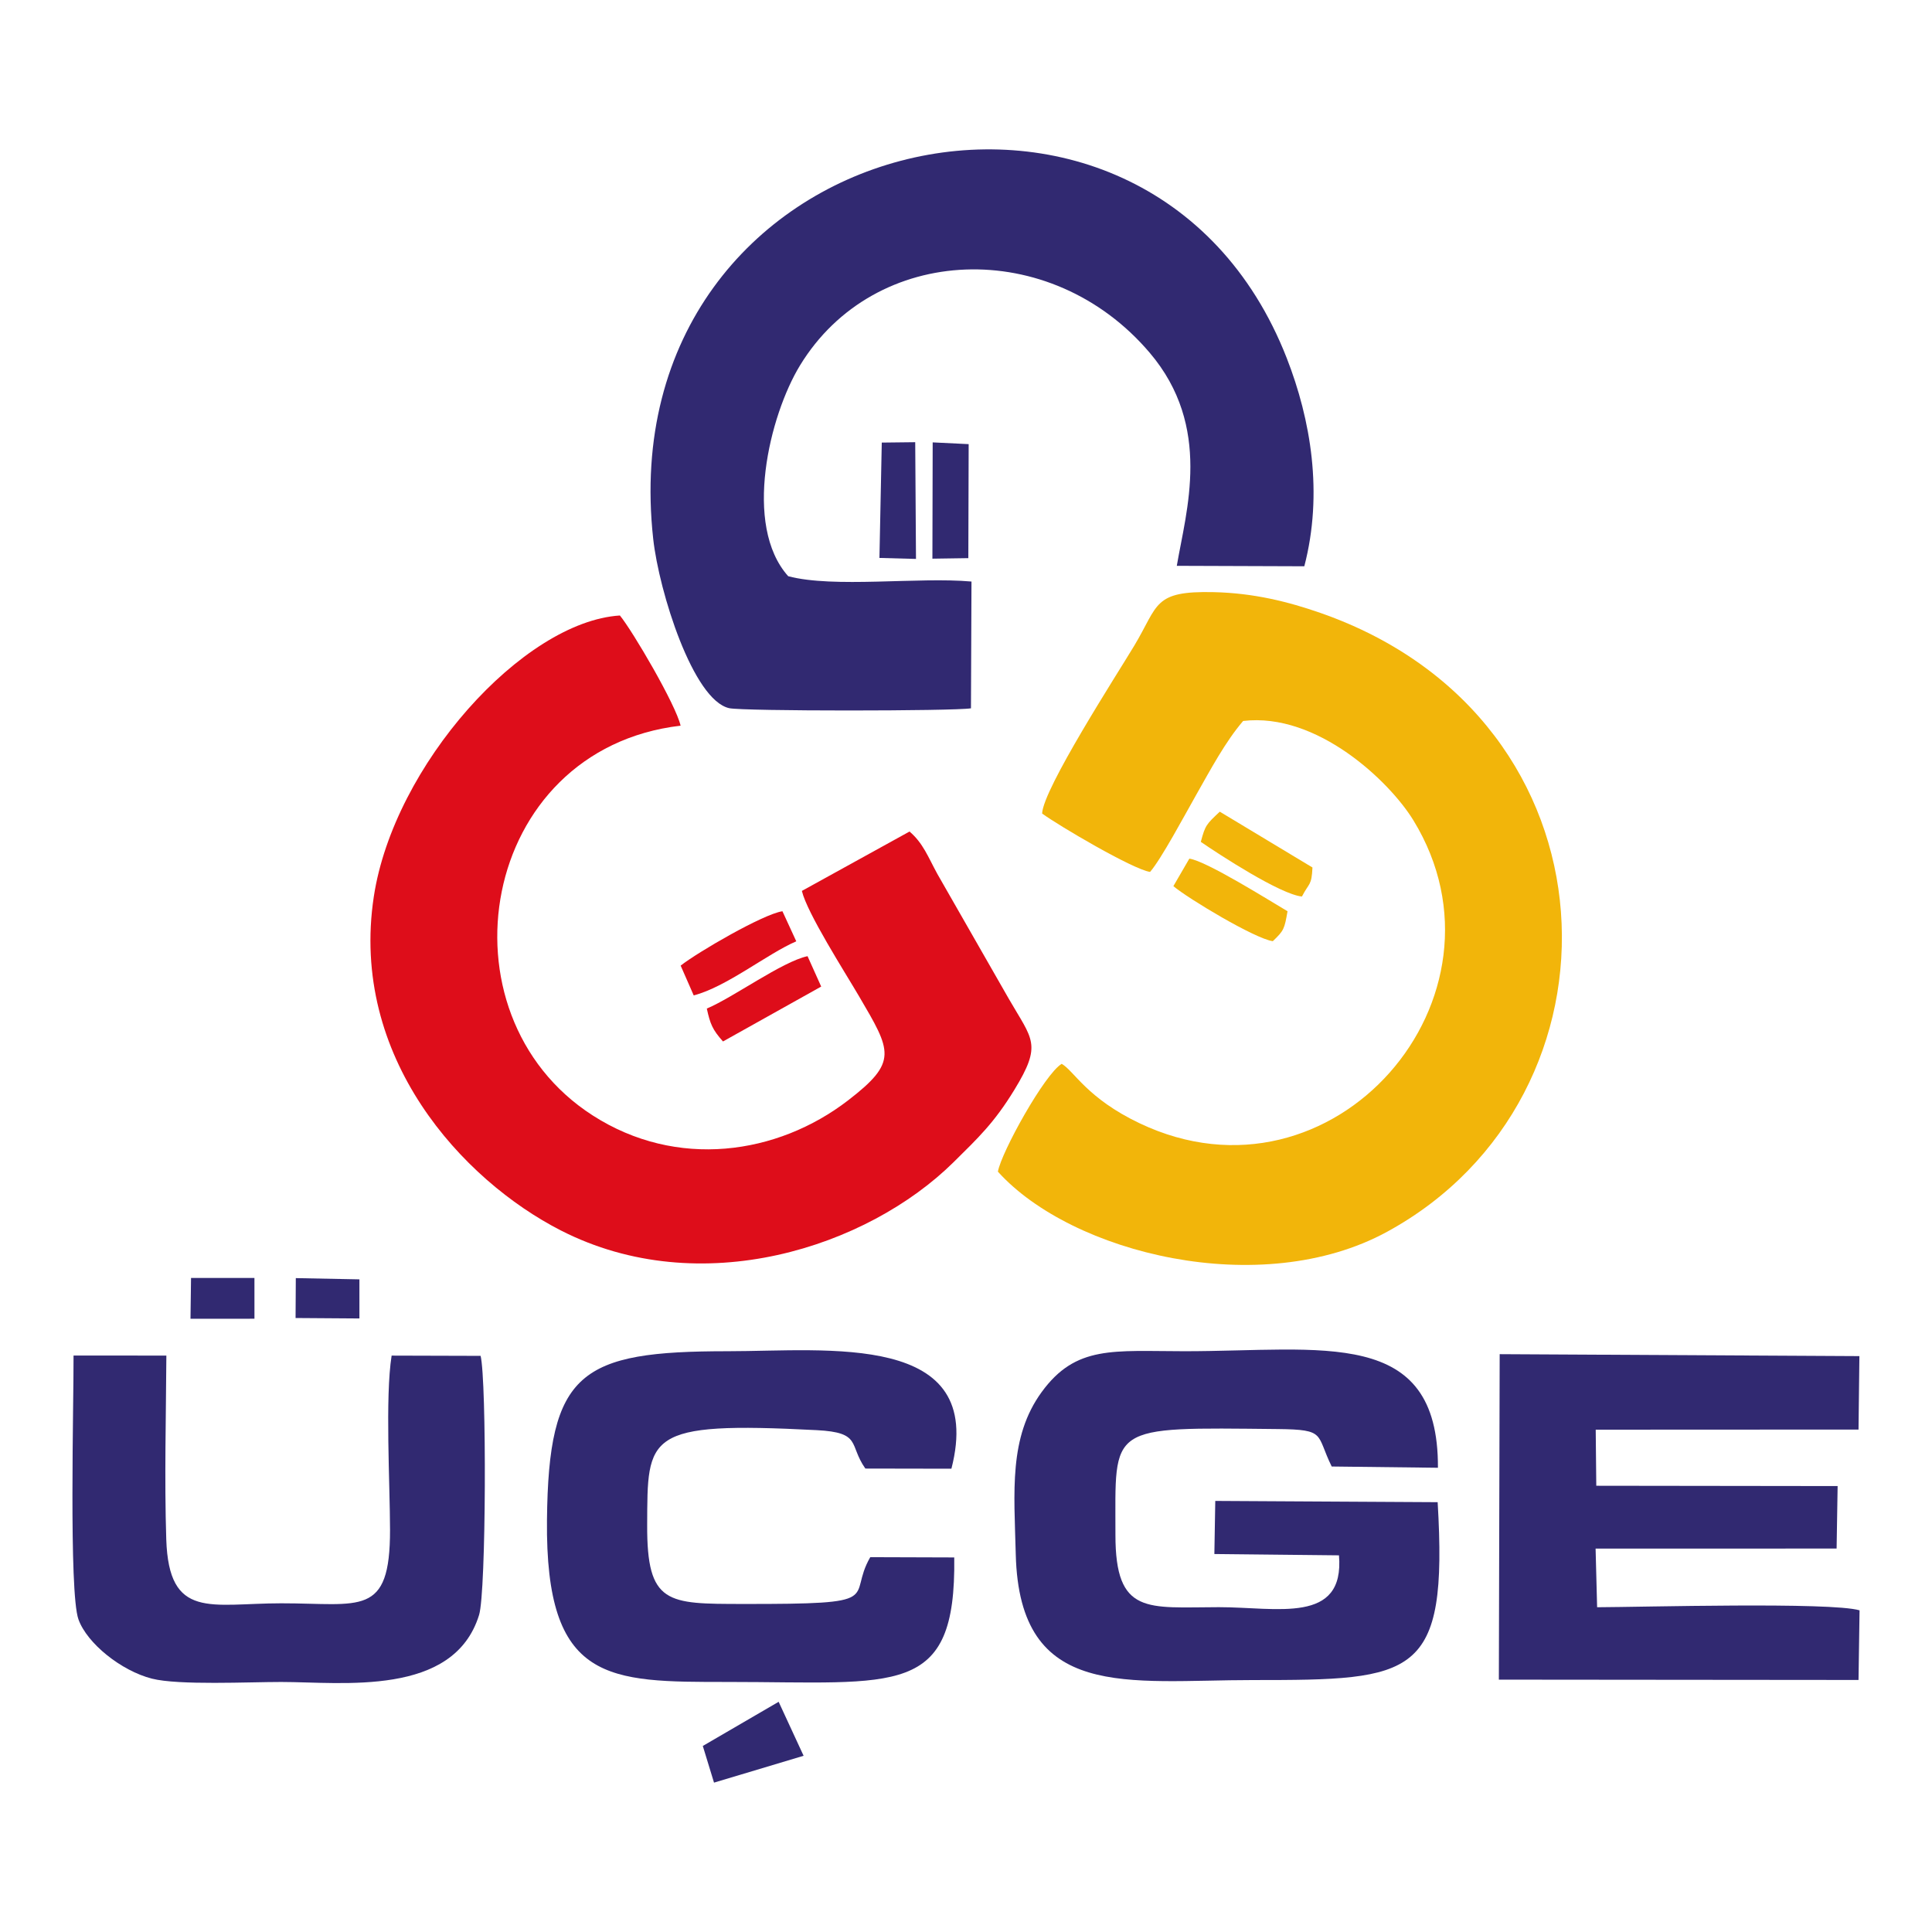 <?xml version="1.0" encoding="UTF-8"?>
<!DOCTYPE svg PUBLIC "-//W3C//DTD SVG 1.1//EN" "http://www.w3.org/Graphics/SVG/1.1/DTD/svg11.dtd">
<!-- Creator: CorelDRAW 2019 (64-Bit) -->
<svg xmlns="http://www.w3.org/2000/svg" xml:space="preserve" width="29.633mm" height="29.633mm" version="1.1" style="shape-rendering:geometricPrecision; text-rendering:geometricPrecision; image-rendering:optimizeQuality; fill-rule:evenodd; clip-rule:evenodd"
viewBox="0 0 2963.32 2963.32"
 xmlns:xlink="http://www.w3.org/1999/xlink">
 <defs>
  <style type="text/css">
   <![CDATA[
    .fil2 {fill:#312971}
    .fil1 {fill:#DE0D1A}
    .fil0 {fill:#F2B50A}
   ]]>
  </style>
 </defs>
 <g id="Layer_x0020_1">
  <g id="_1636717010256">
   <g id="_2336343529616">
    <path class="fil0" d="M1598.4 1247.78c25.16,18.47 139.29,85.72 165.59,89.58 17.28,-19.92 53.33,-87.52 69.92,-116.74 23.74,-41.81 45.45,-82.75 72.82,-114.79 113.47,-13.48 224.61,92.74 261.1,152.32 165.98,271.04 -122.98,606.08 -419.85,464.75 -80.97,-38.54 -100.34,-80.14 -119.51,-91.18 -25.78,15.03 -92.58,135.29 -97.88,165.38 112.92,125.37 403.51,197.81 597.07,92.15 379.27,-207.05 365.33,-785.35 -101.7,-948.9 -50.5,-17.68 -103.38,-30.69 -163.99,-32.1 -93.69,-2.17 -84.6,19.47 -122.21,82.08 -27.09,45.08 -139.69,219.35 -141.36,257.45z"/>
    <path class="fil1" d="M1395.05 1275.41l-165.13 91.09c8.18,34.24 65.49,123.72 87.74,161.68 49.55,84.58 60.13,100.31 -16.93,159.63 -108.55,83.55 -262.79,105.92 -391.7,23.01 -242.15,-155.71 -174.54,-561.46 134.88,-597.78 -7.29,-32.2 -73.45,-144.99 -93.11,-168.99 -148.73,9.44 -346.76,229.9 -377.43,431.02 -37.58,246.5 135.8,435.05 287.02,512.28 214.18,109.36 469.91,26.08 602.52,-105.09 37.42,-37.01 61.89,-59.94 92.84,-110.53 43.19,-70.6 27.85,-76.69 -8.42,-139.72l-109.71 -191.72c-14.22,-25.98 -21.63,-46.94 -42.57,-64.88z"/>
    <path class="fil2" d="M1489.27 1086.42l0.8 -194.45c-81.54,-7.29 -211.35,10.39 -281.12,-8.18 -69.86,-78.13 -28.63,-246.61 18.03,-323.19 114.33,-187.65 384.48,-198.31 536.42,-19.57 96.77,113.81 55.79,242.86 41.59,326.85l195.58 0.68c29.17,-111.94 9.94,-224.91 -26.95,-319.3 -214.03,-547.8 -1041.08,-351.55 -971.72,277.37 8.94,81.02 61.2,247.33 116.55,259.58 21.53,4.78 344.1,4.6 370.82,0.21z"/>
    <path class="fil2" d="M2205.09 2304.06l-341.09 -1.93 -1.39 81.44 191.13 2.02c8.96,106.36 -95.23,79.43 -184.33,79.51 -109.25,0.08 -158.65,12.91 -158.54,-110.93 0.18,-169.16 -14.61,-165.02 249.24,-162.27 74.45,0.78 58.03,7.88 82.48,57.44l162.93 1.93c0.98,-217.13 -177.06,-178.68 -388.82,-178.75 -109.16,-0.05 -166.44,-9.55 -219.02,62.68 -50.6,69.51 -42.11,152.71 -39.69,249.05 5.7,225.6 171.7,192.62 364.13,192.64 248.49,0 298.92,-3 282.97,-272.83z"/>
    <path class="fil2" d="M2298.96 2576.25l551.66 0.5 1.59 -106.82c-44.14,-12.99 -333.67,-4.94 -402.53,-4.73l-2.34 -89.96 369.66 -0.05 1.57 -95.85 -370.18 -0.47 -0.87 -86.01 403.1 -0.19 1.34 -112.65 -551.74 -2.98 -1.26 499.21z"/>
    <path class="fil2" d="M1463.62 2388.82l-128.8 -0.41c-37.14,64.09 29.74,72.11 -195.79,71.77 -115.34,-0.17 -146.93,0.88 -146.39,-121.24 0.59,-137.75 -3.73,-158.98 259.97,-145.36 69.79,3.6 48.77,22.17 74.67,58.9l132 0.24c54.13,-210.67 -189.78,-180.2 -342.83,-180.2 -226.35,0 -275.18,31.02 -277.5,258.86 -2.54,250.17 94,248.4 277.5,248.43 260.2,0.04 350.11,24.53 347.17,-190.99z"/>
    <path class="fil2" d="M255.16 2079.2l-142.36 -0.05c0.39,69.85 -7.38,362.85 7.51,404.6 13.22,37.07 65.83,79.02 112.67,90.96 41.02,10.45 148.77,5.1 198.27,5.12 93.68,0 264.63,23.3 303.57,-102.8 10.99,-35.58 11.65,-359.14 2.35,-397.39l-136.5 -0.39c-10.13,63.88 -2.52,196.93 -2.44,267.29 0.17,134.4 -45.08,112.57 -166.98,112.62 -107.92,0.05 -172.28,25.95 -176.25,-98.35 -2.92,-91.55 -0.36,-189.49 0.16,-281.61z"/>
    <polygon class="fil2" points="1077.97,2677.97 1095.17,2734.21 1232.57,2693.02 1194.29,2610.23 "/>
    <path class="fil1" d="M1044 1481.06l20.02 45.69c50.27,-12.94 112.91,-63.86 157.31,-82.95l-21.23 -46.12c-29.66,4.42 -129.9,62.77 -156.1,83.38z"/>
    <path class="fil0" d="M1799.74 1359.17c22.48,18.99 125.34,80.77 152.5,84.43 17.24,-16.44 17.82,-18.81 22.59,-45.92 -27.45,-16.15 -124.33,-77.07 -150.6,-80.69l-24.49 42.18z"/>
    <path class="fil0" d="M1841.83 1291.26c27.37,18.88 122.14,80.78 155.09,83.83 11.09,-21.47 14.87,-16.28 16.15,-44.53l-142.15 -85.61c-20.4,19.2 -22.35,20.66 -29.09,46.31z"/>
    <path class="fil1" d="M1084.11 1546.93c5.2,23.54 8.46,32.08 24.82,50.47l150.63 -84.19 -20.94 -46.63c-39.11,8.36 -113.91,63.36 -154.51,80.35z"/>
    <polygon class="fil2" points="1430.13,856.9 1485.24,856.08 1485.75,681.22 1430.55,678.53 "/>
    <polygon class="fil2" points="1348.89,855.77 1404.95,857.28 1403.77,678.25 1352.47,678.84 "/>
    <polygon class="fil2" points="292.18,2022.74 390.29,2022.68 390.26,1960.17 293.01,1960.13 "/>
    <polygon class="fil2" points="453.35,2021.58 551.28,2022.27 551.27,1962.29 453.71,1960.38 "/>
   </g>
  </g>
 </g>
</svg>

